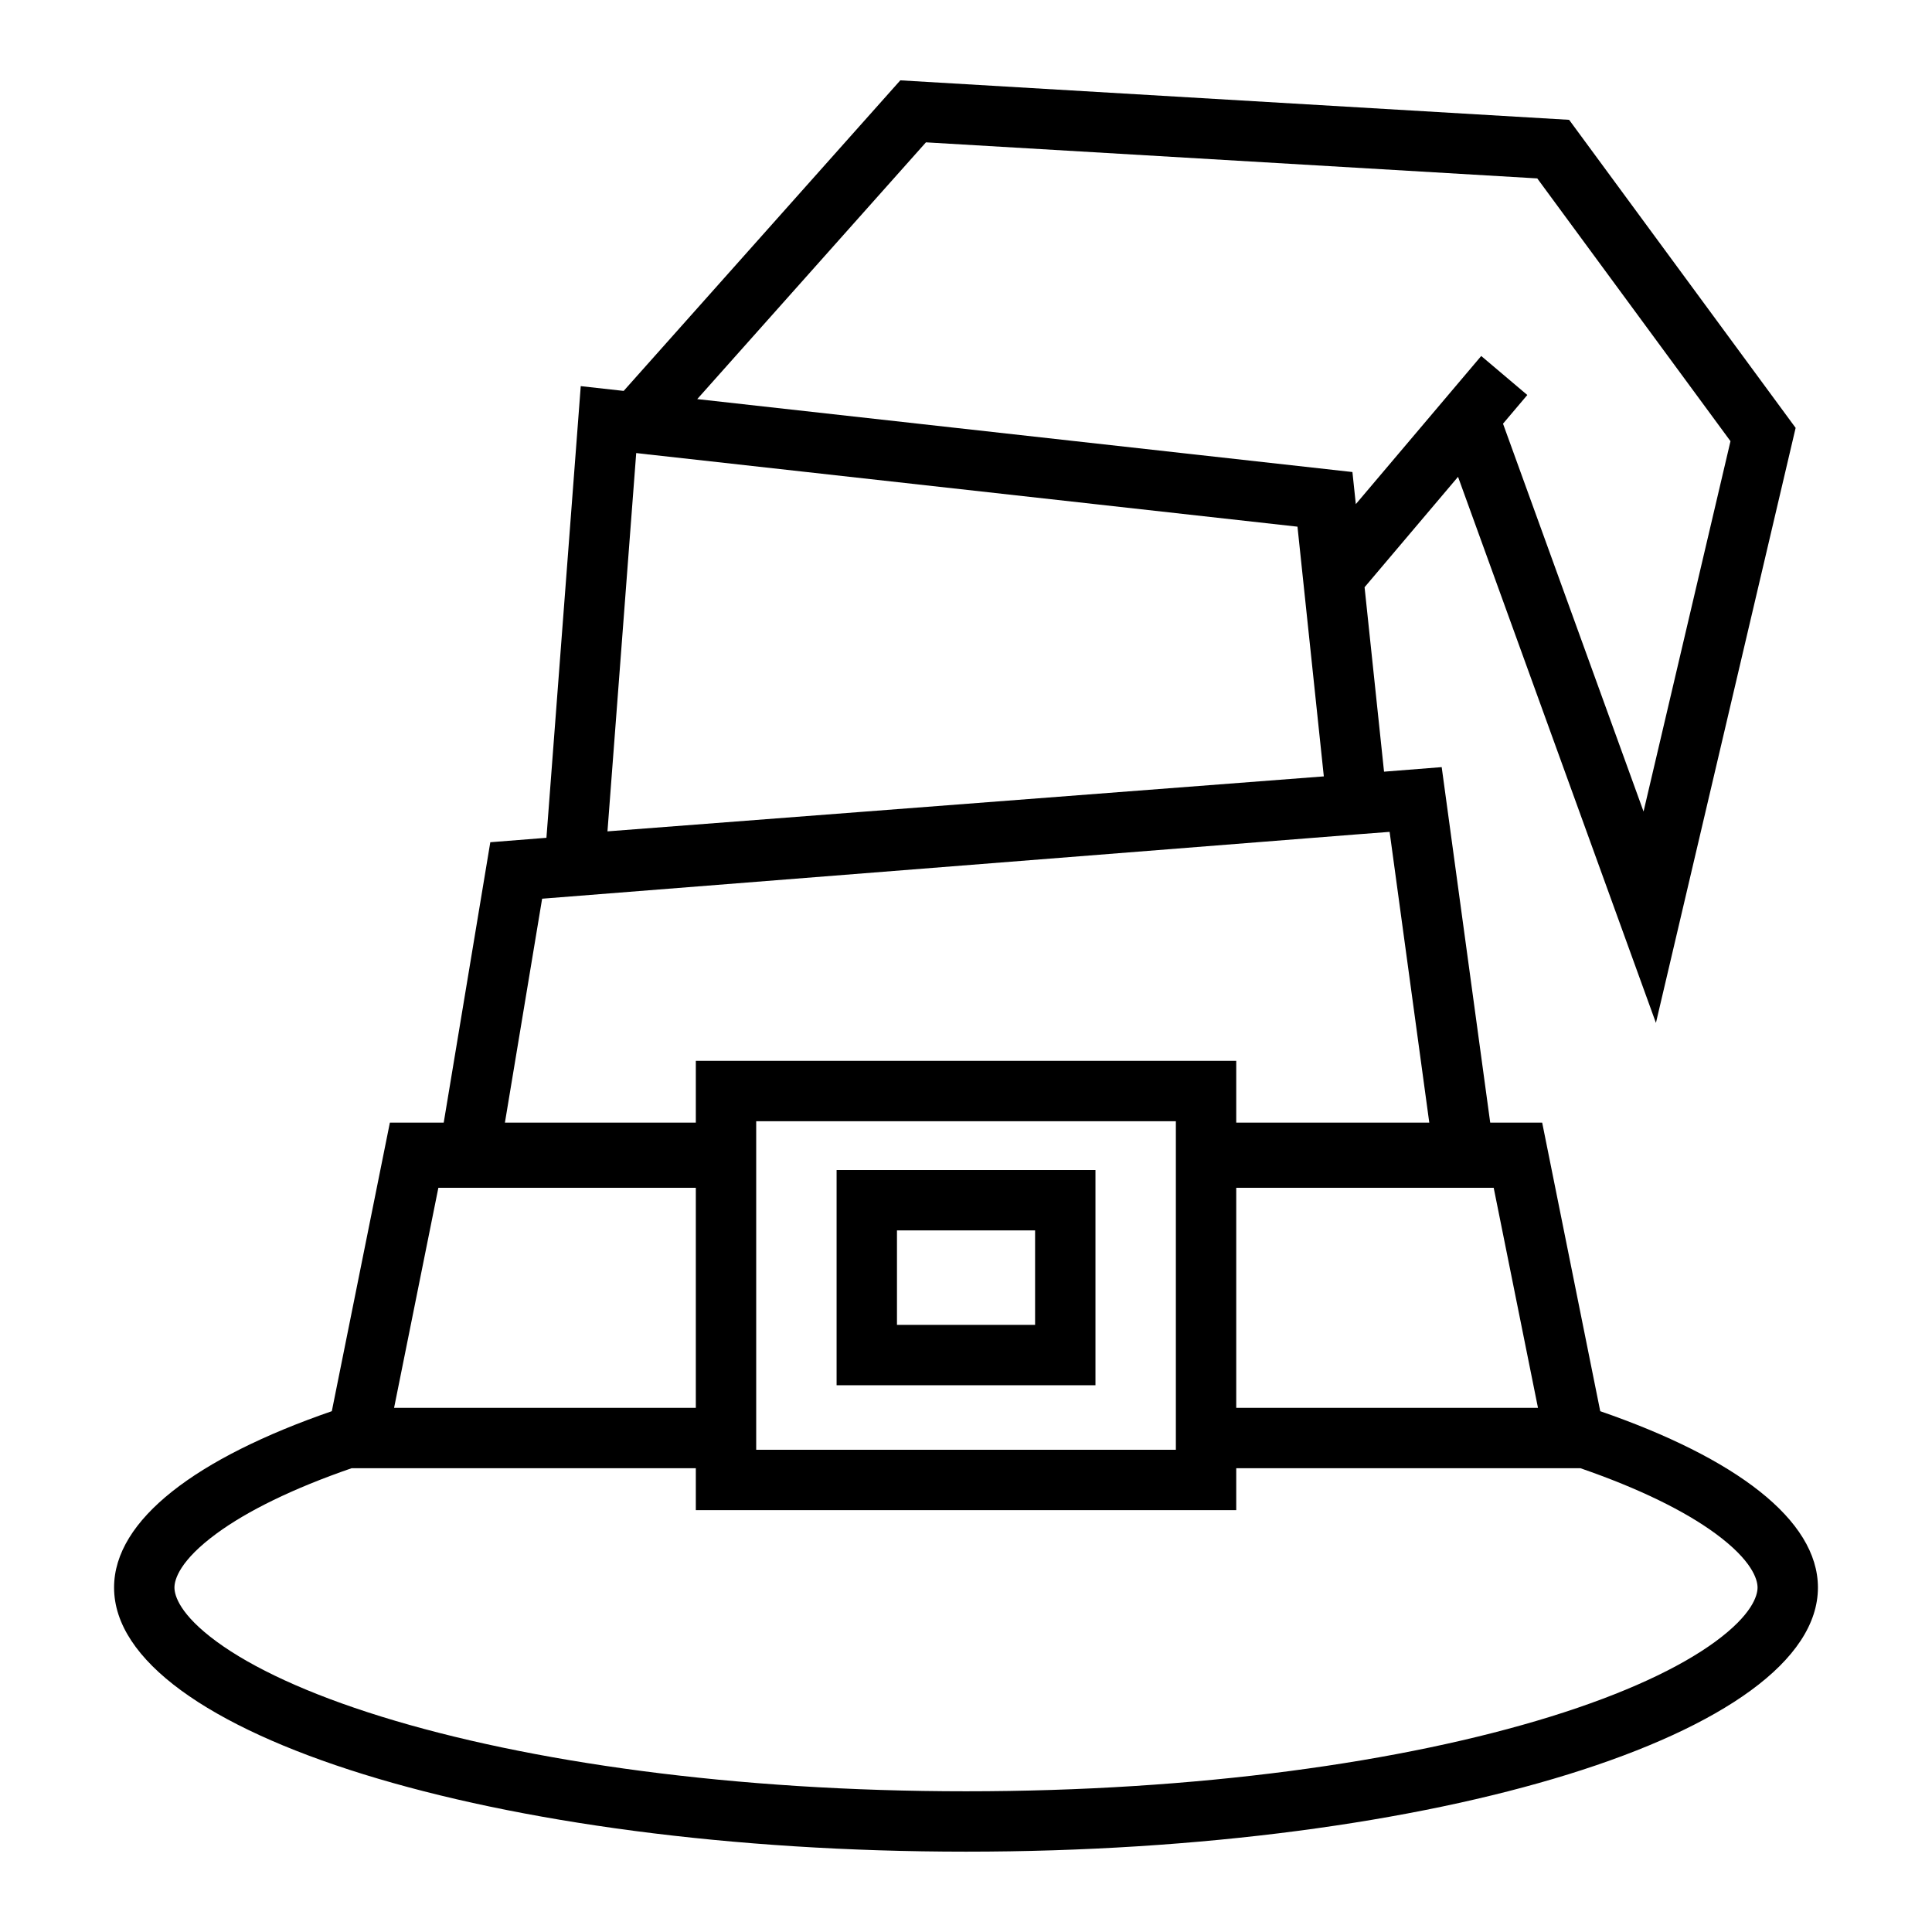 <svg width="96" height="96" viewBox="0 0 96 96" fill="none" xmlns="http://www.w3.org/2000/svg">
<rect width="96" height="96" fill="white"/>
<path fill-rule="evenodd" clip-rule="evenodd" d="M41.57 58.138V68.832H54.433V58.138H41.57ZM51.433 61.138H44.57V65.832H51.433V61.138Z" fill="black"/>
<path fill-rule="evenodd" clip-rule="evenodd" d="M77.969 5.954L89.224 21.261L82.282 50.827L72.449 23.693L67.805 29.179L68.772 38.344L71.637 38.118L74.048 55.783H76.63L79.515 70.122C86.241 72.445 90.332 75.516 90.332 78.884C90.332 86.132 71.379 92.008 48 92.008C24.621 92.008 5.668 86.132 5.668 78.884C5.668 75.516 9.76 72.444 16.488 70.121L19.373 55.783H22.048L24.363 41.85L27.152 41.63L28.857 19.187L30.99 19.424L44.736 3.992L77.969 5.954ZM32.188 22.589L32.172 22.575L31.613 22.512L30.185 41.31L65.78 38.578L64.471 26.17L32.199 22.578L32.188 22.589ZM46.01 7.073L34.645 19.831L67.201 23.455L67.37 25.05L73.601 17.689L75.891 19.627L74.684 21.053L81.667 40.324L85.987 21.922L76.386 8.865L46.01 7.073ZM34.575 59.022H21.782L19.582 69.954H34.575V59.022ZM34.575 55.783H25.089L26.938 44.656L67.393 41.462L69.049 41.335L71.02 55.783H61.428V52.713H34.575V55.783ZM61.428 59.022V69.954H76.421L74.221 59.022H61.428ZM61.428 72.954H78.528C81.462 73.968 83.711 75.08 85.232 76.195C87.062 77.537 87.332 78.481 87.332 78.884C87.332 79.287 87.062 80.231 85.232 81.573C83.464 82.868 80.714 84.161 77.045 85.298C69.744 87.562 59.474 89.008 48 89.008C36.526 89.008 26.256 87.562 18.955 85.298C15.286 84.161 12.536 82.868 10.768 81.573C8.938 80.231 8.668 79.287 8.668 78.884C8.668 78.481 8.938 77.537 10.768 76.195C12.289 75.08 14.538 73.968 17.473 72.954H34.575V75.039H61.428V72.954ZM58.428 55.713H37.575V72.039H58.428V55.713Z" fill="black"/>
</svg>
